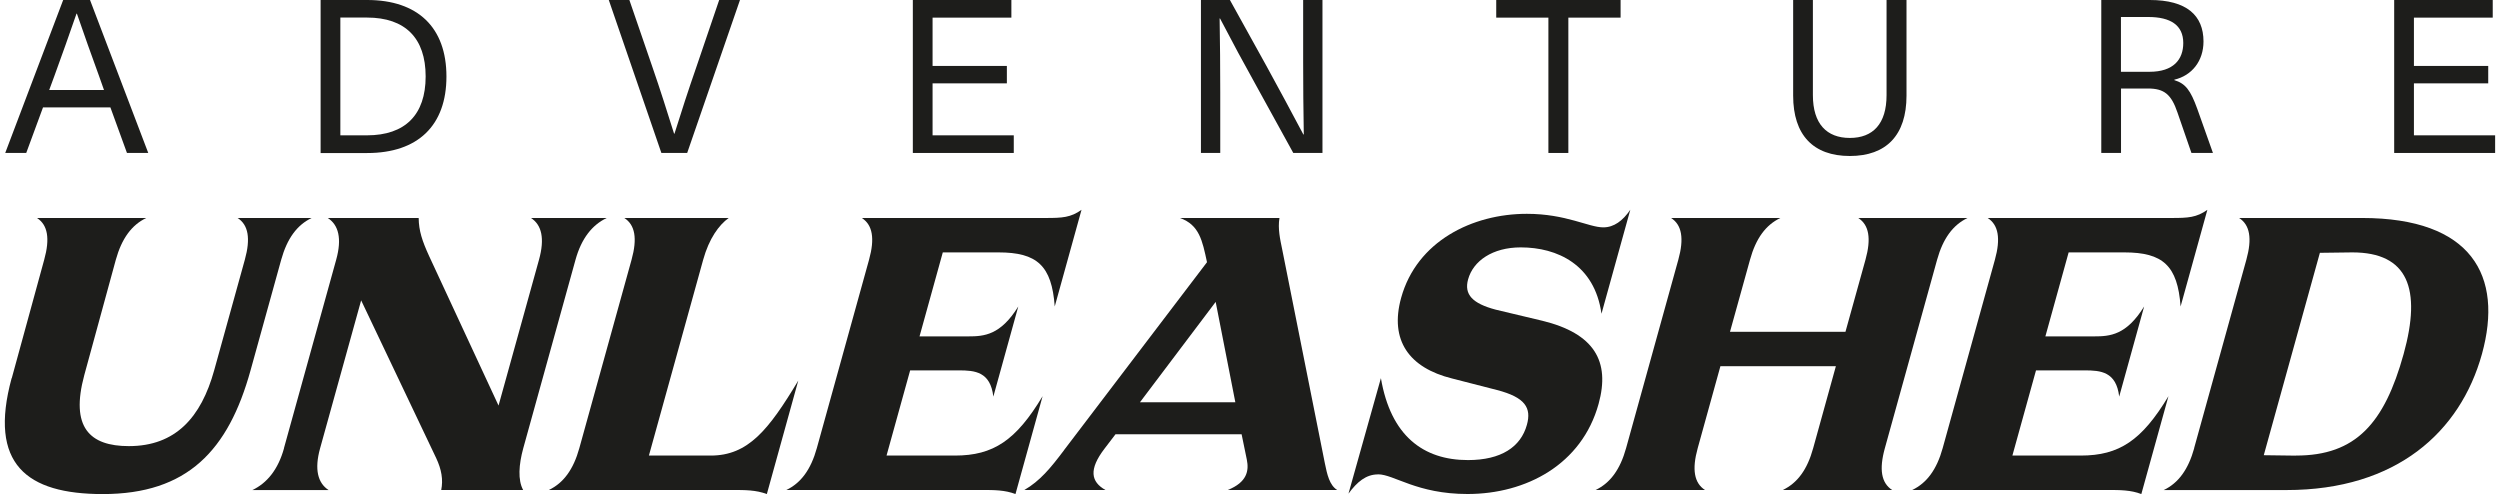 <svg width="506" height="100" viewBox="0 0 506 100" fill="none" xmlns="http://www.w3.org/2000/svg">
<path d="M8.705 21.738L5.309 30.959H1.057L12.785 0H18.221L30.007 30.959H25.698L22.345 21.738H8.705ZM20.048 15.387C18.478 11.076 17.052 7.08 15.568 2.769H15.482C13.998 7.08 12.571 11.076 11.002 15.387L9.96 18.213H21.047L20.048 15.387Z" fill="#1D1D1B"/>
<path d="M74.323 0C84.582 0 90.36 5.567 90.36 15.487C90.36 25.407 84.582 30.974 74.323 30.974H64.892V0H74.323ZM68.887 27.391H74.28C82.013 27.391 86.151 23.223 86.151 15.473C86.151 7.722 82.028 3.554 74.28 3.554H68.887V27.391Z" fill="#1D1D1B"/>
<path d="M133.863 30.959L123.219 0H127.385L132.122 13.788C133.649 18.184 135.033 22.609 136.431 27.048H136.517C137.901 22.609 139.342 18.184 140.869 13.788L145.563 0H149.772L139.085 30.959H133.863Z" fill="#1D1D1B"/>
<path d="M188.752 3.568V13.346H203.79V16.871H188.752V27.391H205.188V30.959H184.757V0H204.703V3.568H188.752Z" fill="#1D1D1B"/>
<path d="M261.761 30.959L254.413 17.613C251.844 13.003 249.333 8.35 246.936 3.74H246.851C246.936 8.693 246.979 13.603 246.979 18.57V30.959H243.07V0H248.934L256.325 13.346C258.85 17.956 261.361 22.609 263.801 27.22H263.887C263.801 22.267 263.758 17.342 263.758 12.389V0H267.668V30.959H261.761Z" fill="#1D1D1B"/>
<path d="M317.434 3.568V30.959H313.396V3.568H302.838V0H328.007V3.568H317.434Z" fill="#1D1D1B"/>
<path d="M385.877 19.355C385.877 27.362 381.797 31.573 374.406 31.573C367.015 31.573 362.934 27.348 362.934 19.355V0H366.929V19.269C366.929 25.05 369.712 27.919 374.406 27.919C379.1 27.919 381.839 25.05 381.839 19.269V0H385.877V19.355Z" fill="#1D1D1B"/>
<path d="M435.116 0C442.592 0 445.988 3.126 445.988 8.393C445.988 12.347 443.634 15.301 440.081 16.129V16.215C442.335 16.914 443.348 18.213 444.732 22.038L447.9 30.959H443.548L440.723 22.78C439.468 19.084 438.027 17.913 434.731 17.913H429.295V30.959H425.3V0H435.116ZM435.073 14.53C439.896 14.53 441.893 12.047 441.893 8.707C441.893 5.096 439.325 3.44 434.802 3.44H429.28V14.53H435.073Z" fill="#1D1D1B"/>
<path d="M488.578 3.568V13.346H503.616V16.871H488.578V27.391H505.014V30.959H484.583V0H504.529V3.568H488.578Z" fill="#1D1D1B"/>
<path d="M2.384 76.534L8.947 52.569C10.146 48.259 9.661 45.518 7.478 44.119H29.607C26.654 45.532 24.642 48.259 23.444 52.569L17.052 75.949C14.212 86.483 18.136 90.294 26.083 90.294C35.529 90.294 40.708 84.485 43.347 74.964L49.554 52.569C50.752 48.259 50.267 45.518 48.084 44.119H63.08C60.126 45.532 58.115 48.259 56.916 52.569L50.71 74.964C46.229 91.136 37.968 100 20.804 100C5.395 100 -2.381 93.948 2.356 76.534H2.384Z" fill="#1D1D1B"/>
<path d="M57.473 90.708L68.045 52.569C69.244 48.259 68.516 45.518 66.333 44.119H84.739C84.767 46.689 85.438 48.758 86.893 51.913L100.904 82.087L109.094 52.569C110.292 48.259 109.636 45.518 107.467 44.119H122.805C119.838 45.532 117.683 48.259 116.485 52.569L105.912 90.708C104.999 94.034 104.785 97.174 105.884 99.172H89.304C89.718 97.103 89.376 95.033 88.277 92.706L73.096 60.791L64.792 90.722C63.593 95.033 64.335 97.773 66.504 99.186H51.081C54.048 97.773 56.288 95.047 57.487 90.722L57.473 90.708Z" fill="#1D1D1B"/>
<path d="M111.091 99.172C114.045 97.759 116.057 95.033 117.255 90.708L127.828 52.569C129.026 48.259 128.541 45.518 126.358 44.119H147.489C145.52 45.532 143.522 48.259 142.324 52.569L131.338 92.207H143.851C151.398 92.207 155.55 87.068 161.571 77.034L155.208 100C153.039 99.172 150.799 99.172 148.231 99.172H111.091Z" fill="#1D1D1B"/>
<path d="M159.16 99.172C162.113 97.759 164.125 95.033 165.324 90.708L175.896 52.569C177.095 48.259 176.61 45.518 174.427 44.119H211.723C214.948 44.119 216.717 44.034 218.9 42.464L213.478 62.032C212.879 53.74 209.882 51.085 202.092 51.085H190.821L186.112 68.085H195.971C199.196 68.085 202.506 67.842 206.101 62.032L201.051 80.274C200.466 75.221 197.298 74.964 194.074 74.964H184.214L179.435 92.207H193.275C201.065 92.207 205.645 89.138 211.024 80.188L205.531 100C203.433 99.172 201.122 99.172 198.796 99.172H159.16Z" fill="#1D1D1B"/>
<path d="M215.347 91.122L244.297 53.069C243.355 48.673 242.741 45.518 238.818 44.119H258.964C258.607 46.275 259.093 48.43 259.521 50.5L268.153 93.777C268.609 96.018 269.08 98.173 270.635 99.172H248.506C252.415 97.602 252.815 95.275 252.358 93.034L251.302 87.896H225.777L223.565 90.794C220.327 95.019 220.797 97.516 223.737 99.172H207.329C210.482 97.345 212.608 94.776 215.361 91.122H215.347ZM250.032 81.416L246.052 61.105L230.728 81.416H250.032Z" fill="#1D1D1B"/>
<path d="M278.911 96.018C276.499 96.018 274.687 97.516 272.932 99.914L279.496 76.534C281.479 88.224 288.085 93.12 297.117 93.12C303.837 93.12 307.803 90.465 309.044 85.983C309.986 82.586 308.759 80.431 302.966 78.932L293.906 76.606C285.217 74.451 281.208 68.898 283.591 60.277C286.758 48.83 298.001 43.277 309.03 43.277C316.992 43.277 321.529 46.018 324.511 46.018C326.665 46.018 328.449 44.69 329.976 42.449L324.14 63.503C322.756 53.554 315.18 50.071 307.803 50.071C302.082 50.071 298.172 52.812 297.145 56.537C296.289 59.606 298.03 61.433 302.738 62.675L312.141 64.916C322.699 67.485 325.938 73.123 323.555 81.744C320.159 94.019 308.888 99.986 297.031 99.986C286.758 99.986 282.135 96.003 278.911 96.003V96.018Z" fill="#1D1D1B"/>
<path d="M329.119 90.708L339.692 52.569C340.891 48.259 340.405 45.518 338.222 44.119H360.352C357.384 45.532 355.387 48.259 354.202 52.569L350.15 67.157H373.521L377.573 52.569C378.772 48.259 378.287 45.518 376.104 44.119H398.233C395.28 45.532 393.268 48.259 392.07 52.569L381.497 90.708C380.298 95.019 380.784 97.759 382.967 99.172H360.837C363.805 97.759 365.802 95.033 366.987 90.708L371.581 74.122H348.21L343.616 90.708C342.417 95.019 342.902 97.759 345.085 99.172H322.956C325.909 97.759 327.921 95.033 329.119 90.708Z" fill="#1D1D1B"/>
<path d="M387.033 99.172C389.986 97.759 391.998 95.033 393.197 90.708L403.769 52.569C404.968 48.259 404.483 45.518 402.3 44.119H439.596C442.821 44.119 444.59 44.034 446.773 42.464L441.351 62.032C440.752 53.74 437.755 51.085 429.965 51.085H418.694L413.985 68.085H423.844C427.069 68.085 430.379 67.842 433.974 62.032L428.924 80.274C428.339 75.221 425.171 74.964 421.947 74.964H412.087L407.308 92.207H421.148C428.938 92.207 433.518 89.138 438.897 80.188L433.404 100C431.306 99.172 428.995 99.172 426.669 99.172H387.033Z" fill="#1D1D1B"/>
<path d="M444.09 90.708L454.663 52.569C455.861 48.259 455.376 45.518 453.193 44.119H478.062C500.277 44.119 506.727 55.809 502.346 71.653C497.98 87.411 485.025 99.186 462.81 99.186H437.941C440.894 97.773 442.906 95.047 444.105 90.722L444.09 90.708ZM464.722 92.207C476.821 92.207 482.614 85.655 486.495 71.653C490.147 58.464 487.394 51.085 476.122 51.085L469.544 51.17L458.187 92.135L464.708 92.221L464.722 92.207Z" fill="#1D1D1B"/>
</svg>
